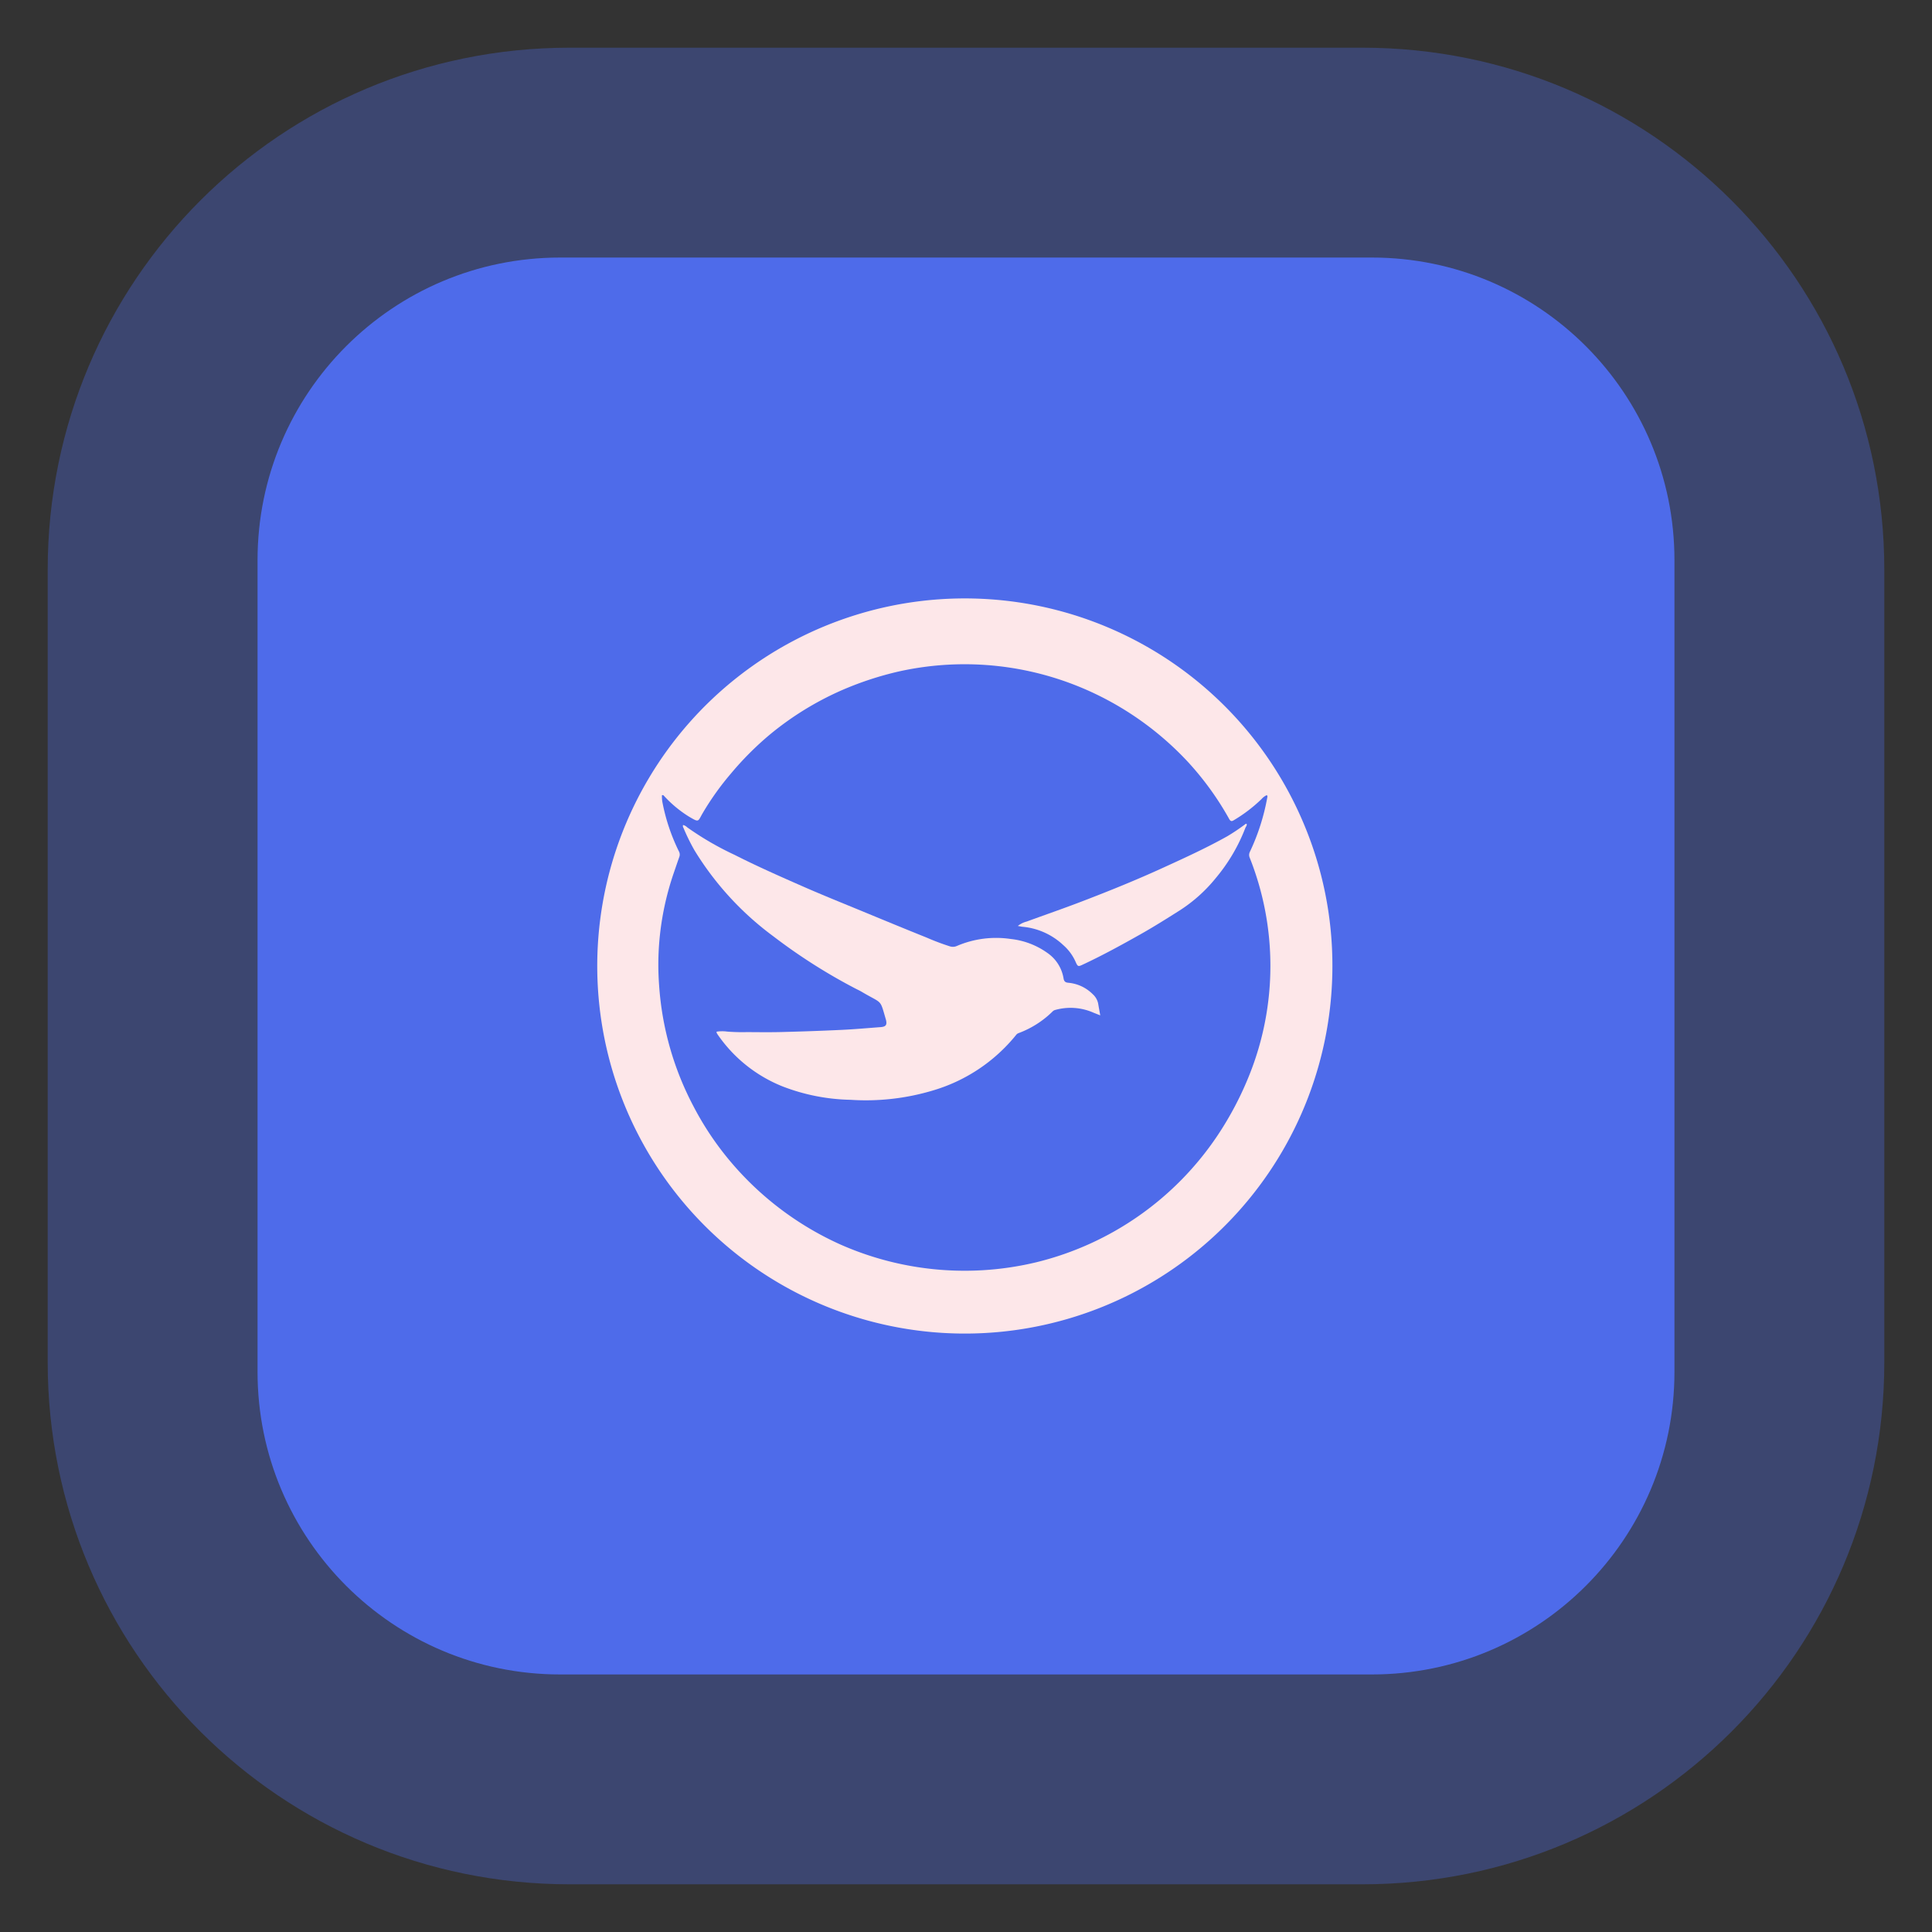<?xml version="1.0" encoding="UTF-8" standalone="no"?> <svg xmlns="http://www.w3.org/2000/svg" xmlns:xlink="http://www.w3.org/1999/xlink" version="1.1" width="32" height="32" viewBox="0 0 32 32" xml:space="preserve"><rect x="0" y="0" width="32" height="32" fill="#333333" stroke="none"/> <desc>Created with Fabric.js 3.6.3</desc> <defs> </defs> <g transform="matrix(0.06 0 0 0.06 16 16)"> <g style=""> <g transform="matrix(1.014 -2.4844e-16 2.4844e-16 1.014 5.684342e-14 0)"> <path style="stroke: none; stroke-width: 0; stroke-dasharray: none; stroke-linecap: round; stroke-dashoffset: 0; stroke-linejoin: round; stroke-miterlimit: 4; fill: rgb(82,114,255); fill-rule: nonzero; opacity: 0.3;" transform=" translate(-347.214, -408.156)" d="m 239.323 158.156 c -78.601 0 -142.109 63.506 -142.109 142.107 l 0 215.784 c 0 78.601 63.508 142.109 142.109 142.109 l 215.782 0 c 78.601 0 142.109 -63.508 142.109 -142.109 l 0 -215.784 c 0 -78.601 -63.508 -142.107 -142.109 -142.107 l -215.782 0 z" stroke-linecap="round"></path> </g> <g transform="matrix(4.346 -1.06453e-15 1.06453e-15 4.346 -8.526513e-14 -1.1368684e-13)"> <path style="stroke: none; stroke-width: 0; stroke-dasharray: none; stroke-linecap: butt; stroke-dashoffset: 0; stroke-linejoin: miter; stroke-miterlimit: 4; fill: rgb(82,114,255); fill-rule: nonzero; opacity: 0.85;" transform=" translate(-50, -50)" d="M 75.781 5 H 24.219 C 13.608 5 5 13.605 5 24.219 v 51.563 C 5 86.395 13.608 95 24.219 95 h 51.563 C 86.398 95 95 86.395 95 75.781 V 24.219 C 95 13.605 86.398 5 75.781 5 z" stroke-linecap="round"></path> </g> <g transform="matrix(2.467 0 0 2.467 4.6895821e-13 -9.947598e-14)"> <g style=""> <g transform="matrix(1 0 0 1 -8.328 -0.373)"> <path style="stroke: none; stroke-width: 1; stroke-dasharray: none; stroke-linecap: butt; stroke-dashoffset: 0; stroke-linejoin: miter; stroke-miterlimit: 4; fill: rgb(253,231,233); fill-rule: nonzero; opacity: 1;" transform=" translate(-41.672, -49.627)" d="M 37.639 52.528 A 63.016 63.016 0 0 1 28.465 46.694 a 33.929 33.929 0 0 1 -8.851 -9.646 a 22.952 22.952 0 0 1 -1.23 -2.505 a 0.37 0.37 0 0 1 -0.046 -0.319 a 0.948 0.948 0 0 1 0.465 0.26 a 33.745 33.745 0 0 0 5.296 3.077 c 2.525 1.281 5.114 2.424 7.705 3.561 c 2.231 0.979 4.494 1.886 6.747 2.816 c 2.349 0.97 4.697 1.943 7.056 2.887 a 26.64 26.64 0 0 0 2.611 0.983 a 1.099 1.099 0 0 0 0.763 -0.05 a 11.129 11.129 0 0 1 6.041 -0.779 a 8.625 8.625 0 0 1 4.099 1.568 a 4.29 4.29 0 0 1 1.789 2.807 c 0.059 0.397 0.225 0.495 0.558 0.523 a 4.408 4.408 0 0 1 2.716 1.28 a 1.917 1.917 0 0 1 0.616 1.111 c 0.064 0.395 0.14 0.788 0.223 1.256 c -0.293 -0.116 -0.515 -0.205 -0.738 -0.292 a 6.358 6.358 0 0 0 -4.298 -0.315 a 0.61 0.61 0 0 0 -0.27 0.143 a 10.737 10.737 0 0 1 -3.843 2.454 a 0.598 0.598 0 0 0 -0.273 0.209 a 18.789 18.789 0 0 1 -9.308 6.207 a 26.09 26.09 0 0 1 -9.207 1.043 A 22.219 22.219 0 0 1 29.455 63.466 a 16.015 16.015 0 0 1 -7.234 -5.784 a 2.048 2.048 0 0 1 -0.121 -0.202 a 0.491 0.491 0 0 1 -0.009 -0.131 a 4.135 4.135 0 0 1 1.184 -0.01 a 21.417 21.417 0 0 0 2.239 0.057 c 1.298 0.009 2.598 0.026 3.896 -0.008 c 2.227 -0.058 4.453 -0.134 6.678 -0.24 c 1.451 -0.069 2.899 -0.2 4.347 -0.308 c 0.607 -0.045 0.749 -0.249 0.606 -0.832 c -0.006 -0.025 -0.016 -0.05 -0.023 -0.075 c -0.677 -2.305 -0.332 -1.65 -2.691 -3.047 C 38.114 52.758 37.886 52.656 37.639 52.528 Z" stroke-linecap="round"></path> </g> <g transform="matrix(1 0 0 1 18.607 -7.955)"> <path style="stroke: none; stroke-width: 1; stroke-dasharray: none; stroke-linecap: butt; stroke-dashoffset: 0; stroke-linejoin: miter; stroke-miterlimit: 4; fill: rgb(253,231,233); fill-rule: nonzero; opacity: 1;" transform=" translate(-68.607, -42.045)" d="M 72.203 38.937 c 2.4 -1.094 4.769 -2.184 7.047 -3.461 a 22.256 22.256 0 0 0 1.958 -1.312 c 0.052 -0.037 0.094 -0.096 0.192 -0.068 c 0.065 0.18 -0.087 0.307 -0.142 0.454 a 19.731 19.731 0 0 1 -3.298 5.598 a 16.98 16.98 0 0 1 -4.046 3.632 c -1.451 0.919 -2.905 1.835 -4.4 2.677 c -2.132 1.202 -4.28 2.379 -6.502 3.413 c -0.434 0.202 -0.506 0.199 -0.715 -0.263 a 5.408 5.408 0 0 0 -1.421 -1.953 A 7.651 7.651 0 0 0 56.382 45.615 c -0.166 -0.01 -0.33 -0.053 -0.583 -0.096 a 2.604 2.604 0 0 1 0.992 -0.492 c 2.018 -0.739 4.051 -1.439 6.058 -2.207 C 65.994 41.618 69.115 40.357 72.203 38.937 Z" stroke-linecap="round"></path> </g> <g transform="matrix(1 0 0 1 -0.134 -0.003)"> <path style="stroke: none; stroke-width: 1; stroke-dasharray: none; stroke-linecap: butt; stroke-dashoffset: 0; stroke-linejoin: miter; stroke-miterlimit: 4; fill: rgb(253,231,233); fill-rule: nonzero; opacity: 1;" transform=" translate(-49.866, -49.997)" d="M 87.778 34.041 A 41.131 41.131 0 1 0 91 50 A 40.862 40.862 0 0 0 87.778 34.041 Z M 17.871 37.167 a 21.639 21.639 0 0 1 -1.856 -5.57 a 4.149 4.149 0 0 1 -0.038 -0.703 c 0.164 -0.058 0.22 0.064 0.297 0.143 a 13.288 13.288 0 0 0 2.691 2.225 c 1.214 0.721 1.009 0.584 1.576 -0.377 a 31.043 31.043 0 0 1 3.122 -4.38 a 34.898 34.898 0 0 1 4.348 -4.369 A 34.156 34.156 0 0 1 36.042 19.167 a 36.374 36.374 0 0 1 6.482 -2.134 a 33.939 33.939 0 0 1 21.807 2.45 A 34.476 34.476 0 0 1 74.675 26.994 a 33.312 33.312 0 0 1 4.78 6.564 c 0.137 0.245 0.271 0.28 0.497 0.137 A 16.596 16.596 0 0 0 83.07 31.319 a 1.768 1.768 0 0 1 0.58 -0.436 c 0.111 0.081 0.08 0.179 0.062 0.263 a 24.16 24.16 0 0 1 -1.948 6.082 a 0.788 0.788 0 0 0 -0.005 0.683 a 32.822 32.822 0 0 1 -0.034 24.24 A 36.659 36.659 0 0 1 78.129 68.991 a 34.152 34.152 0 0 1 -20.207 14.147 A 34.361 34.361 0 0 1 35.9 81.143 A 34.677 34.677 0 0 1 23.506 71.716 a 33.623 33.623 0 0 1 -3.996 -6.007 A 33.825 33.825 0 0 1 15.66 52.168 a 31.202 31.202 0 0 1 0.039 -5.106 a 31.814 31.814 0 0 1 1.613 -7.51 c 0.202 -0.582 0.397 -1.166 0.604 -1.746 A 0.738 0.738 0 0 0 17.871 37.167 Z" stroke-linecap="round"></path> </g> </g> </g> </g> </g> </svg> 
